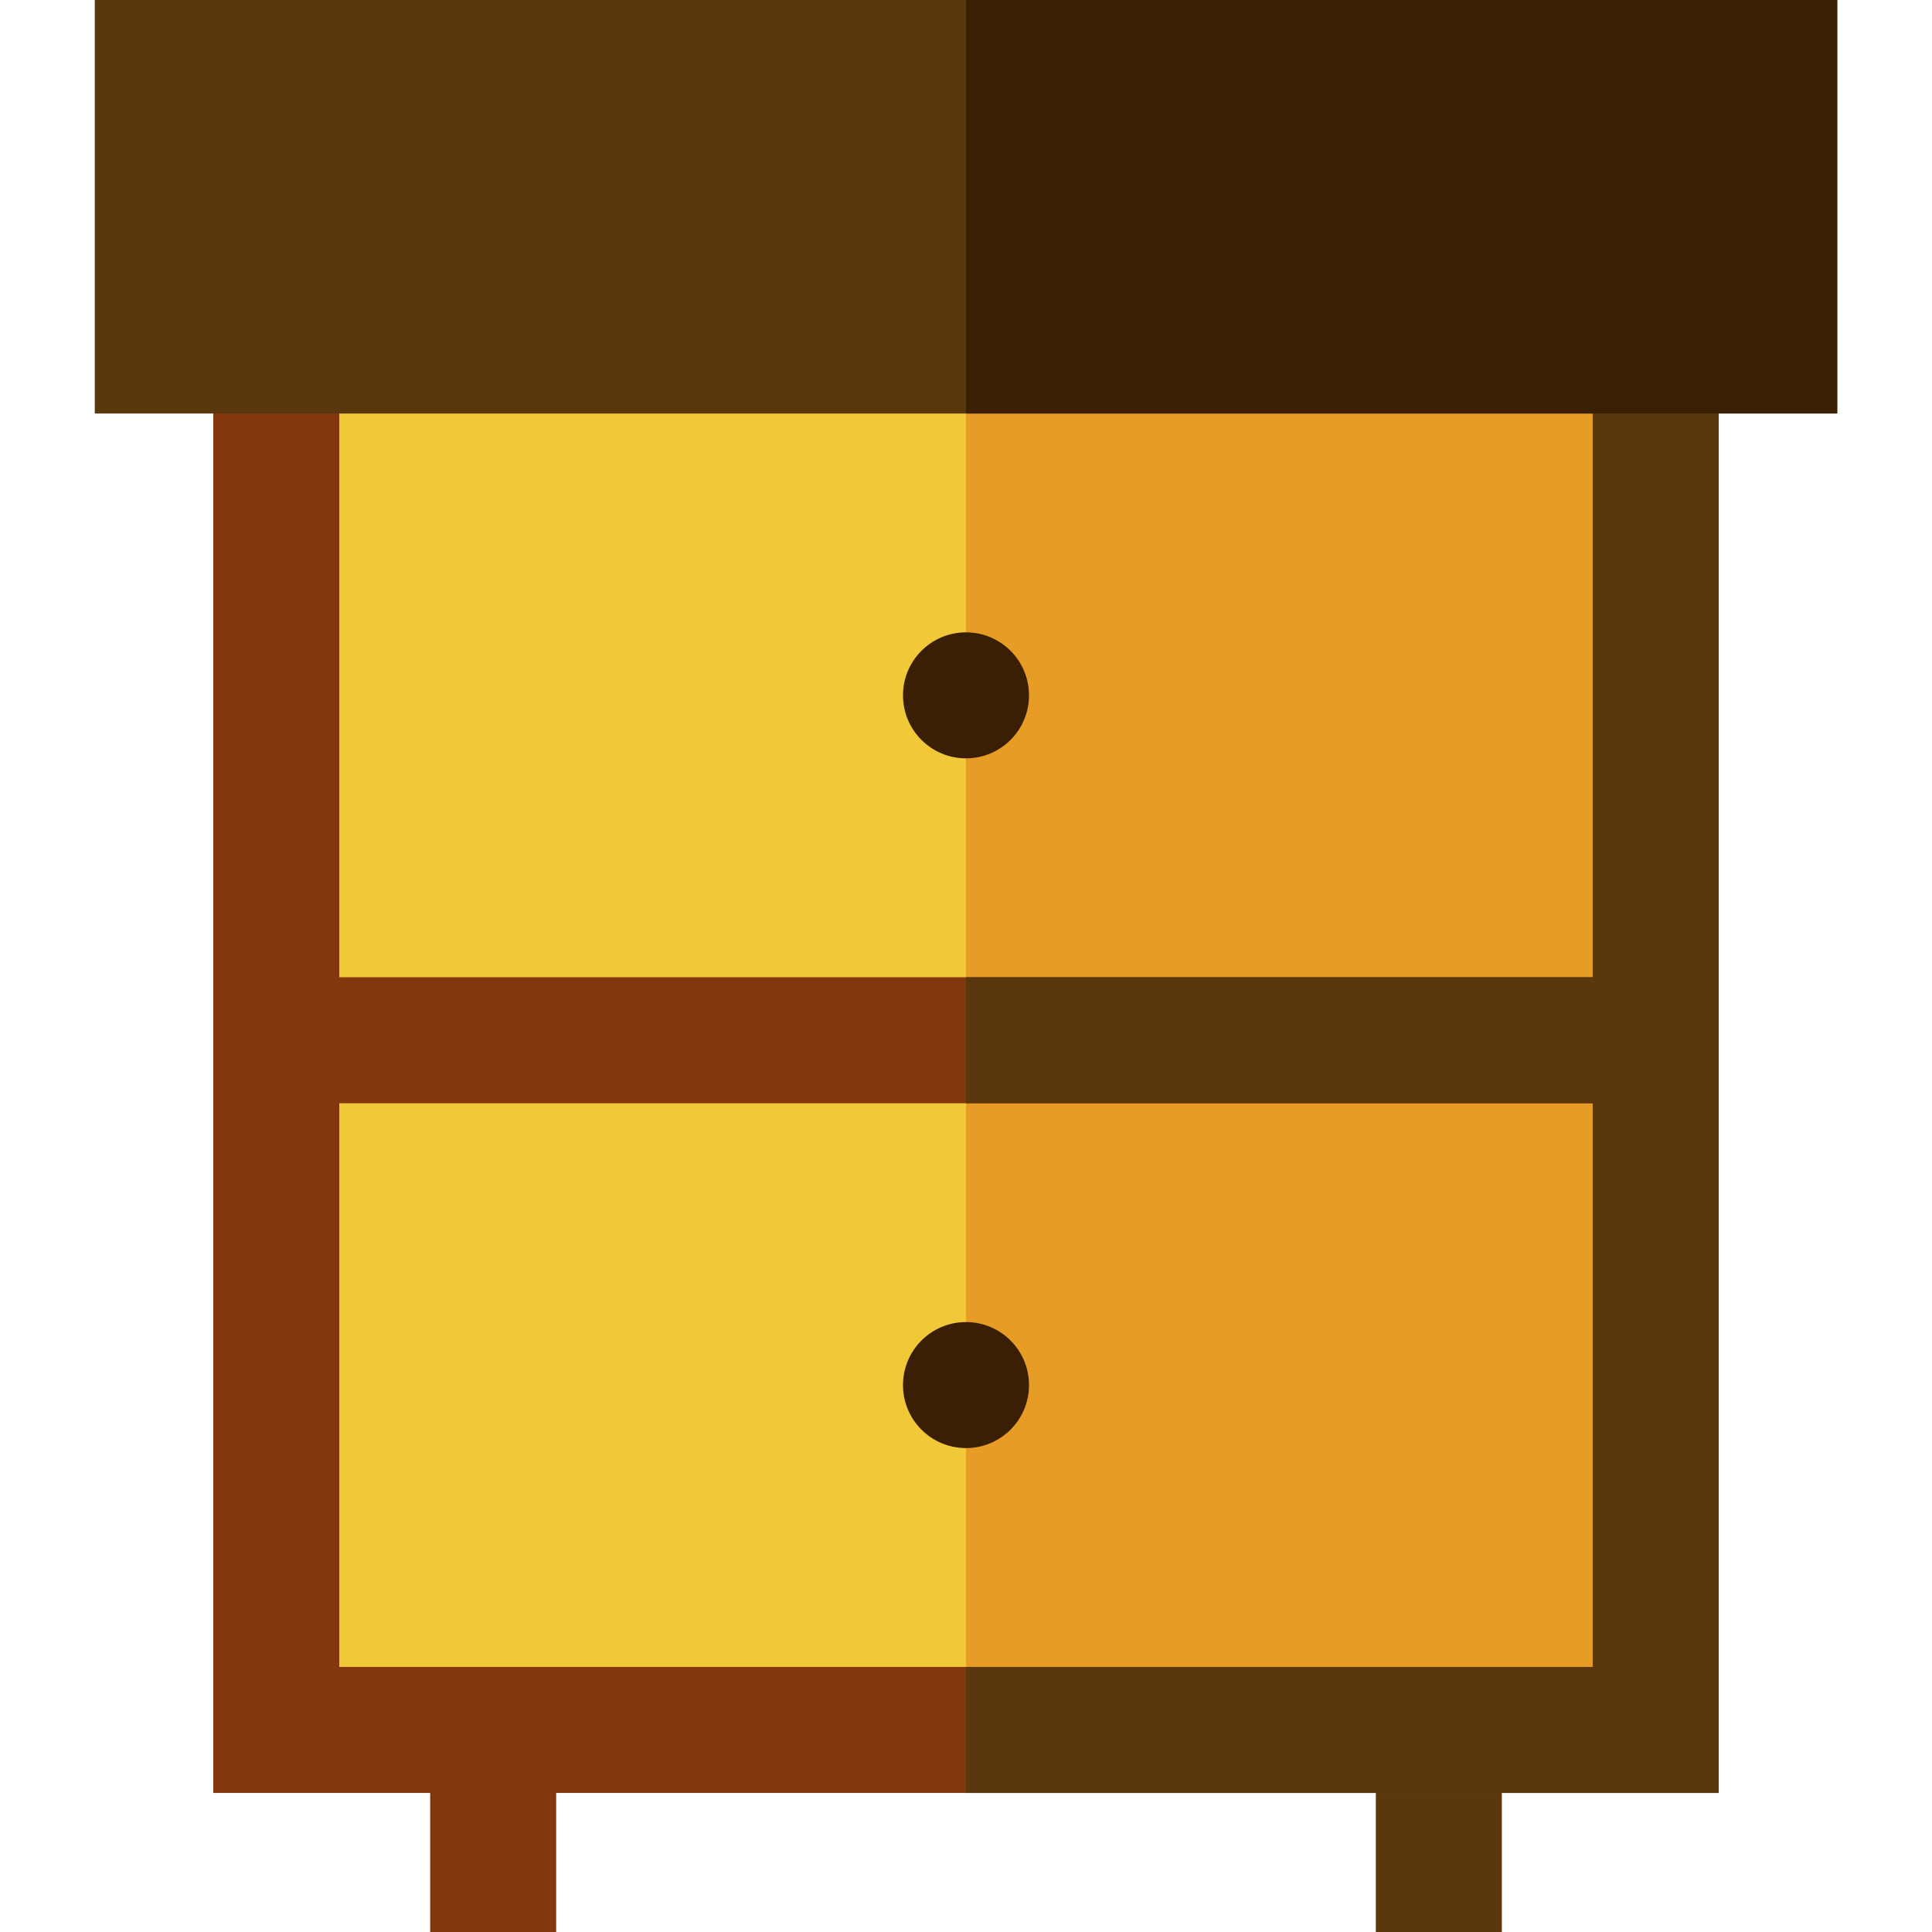 <?xml version="1.0" encoding="iso-8859-1"?>
<!-- Generator: Adobe Illustrator 19.0.0, SVG Export Plug-In . SVG Version: 6.00 Build 0)  -->
<svg version="1.1" id="Layer_1" xmlns="http://www.w3.org/2000/svg" xmlns:xlink="http://www.w3.org/1999/xlink" x="0px" y="0px"
	 viewBox="0 0 512 512" style="enable-background:new 0 0 512 512;" xml:space="preserve">
<rect x="113.998" y="458.451" style="fill:#82370D;" width="33.391" height="53.549"/>
<rect x="364.611" y="458.451" style="fill:#5B370D;" width="33.391" height="53.549"/>
<rect x="74.017" y="93.685" style="fill:#F0C838;" width="363.965" height="363.965"/>
<rect x="256" y="93.685" style="fill:#E79C25;" width="181.983" height="363.965"/>
<path style="fill:#82370D;" d="M56.521,76.192v398.957h398.957V76.192H56.521z M422.087,109.584v149.392H89.913V109.584H422.087z
	 M89.913,441.758V292.366h332.174v149.392H89.913z"/>
<g>
	<polygon style="fill:#5B370D;" points="455.479,76.192 256,76.192 256,109.584 422.087,109.584 422.087,258.975 256,258.975 
		256,292.366 422.087,292.366 422.087,441.758 256,441.758 256,475.149 455.479,475.149 	"/>
	<path style="fill:#5B370D;" d="M486.882,109.584H25.118V0h461.763v109.584H486.882z"/>
</g>
<g>
	<path style="fill:#3A1F05;" d="M486.882,109.584H256V0h230.882L486.882,109.584L486.882,109.584z"/>
	<circle style="fill:#3A1F05;" cx="256" cy="184.275" r="16.696"/>
	<circle style="fill:#3A1F05;" cx="256" cy="367.059" r="16.696"/>
</g>
<g>
</g>
<g>
</g>
<g>
</g>
<g>
</g>
<g>
</g>
<g>
</g>
<g>
</g>
<g>
</g>
<g>
</g>
<g>
</g>
<g>
</g>
<g>
</g>
<g>
</g>
<g>
</g>
<g>
</g>
</svg>

